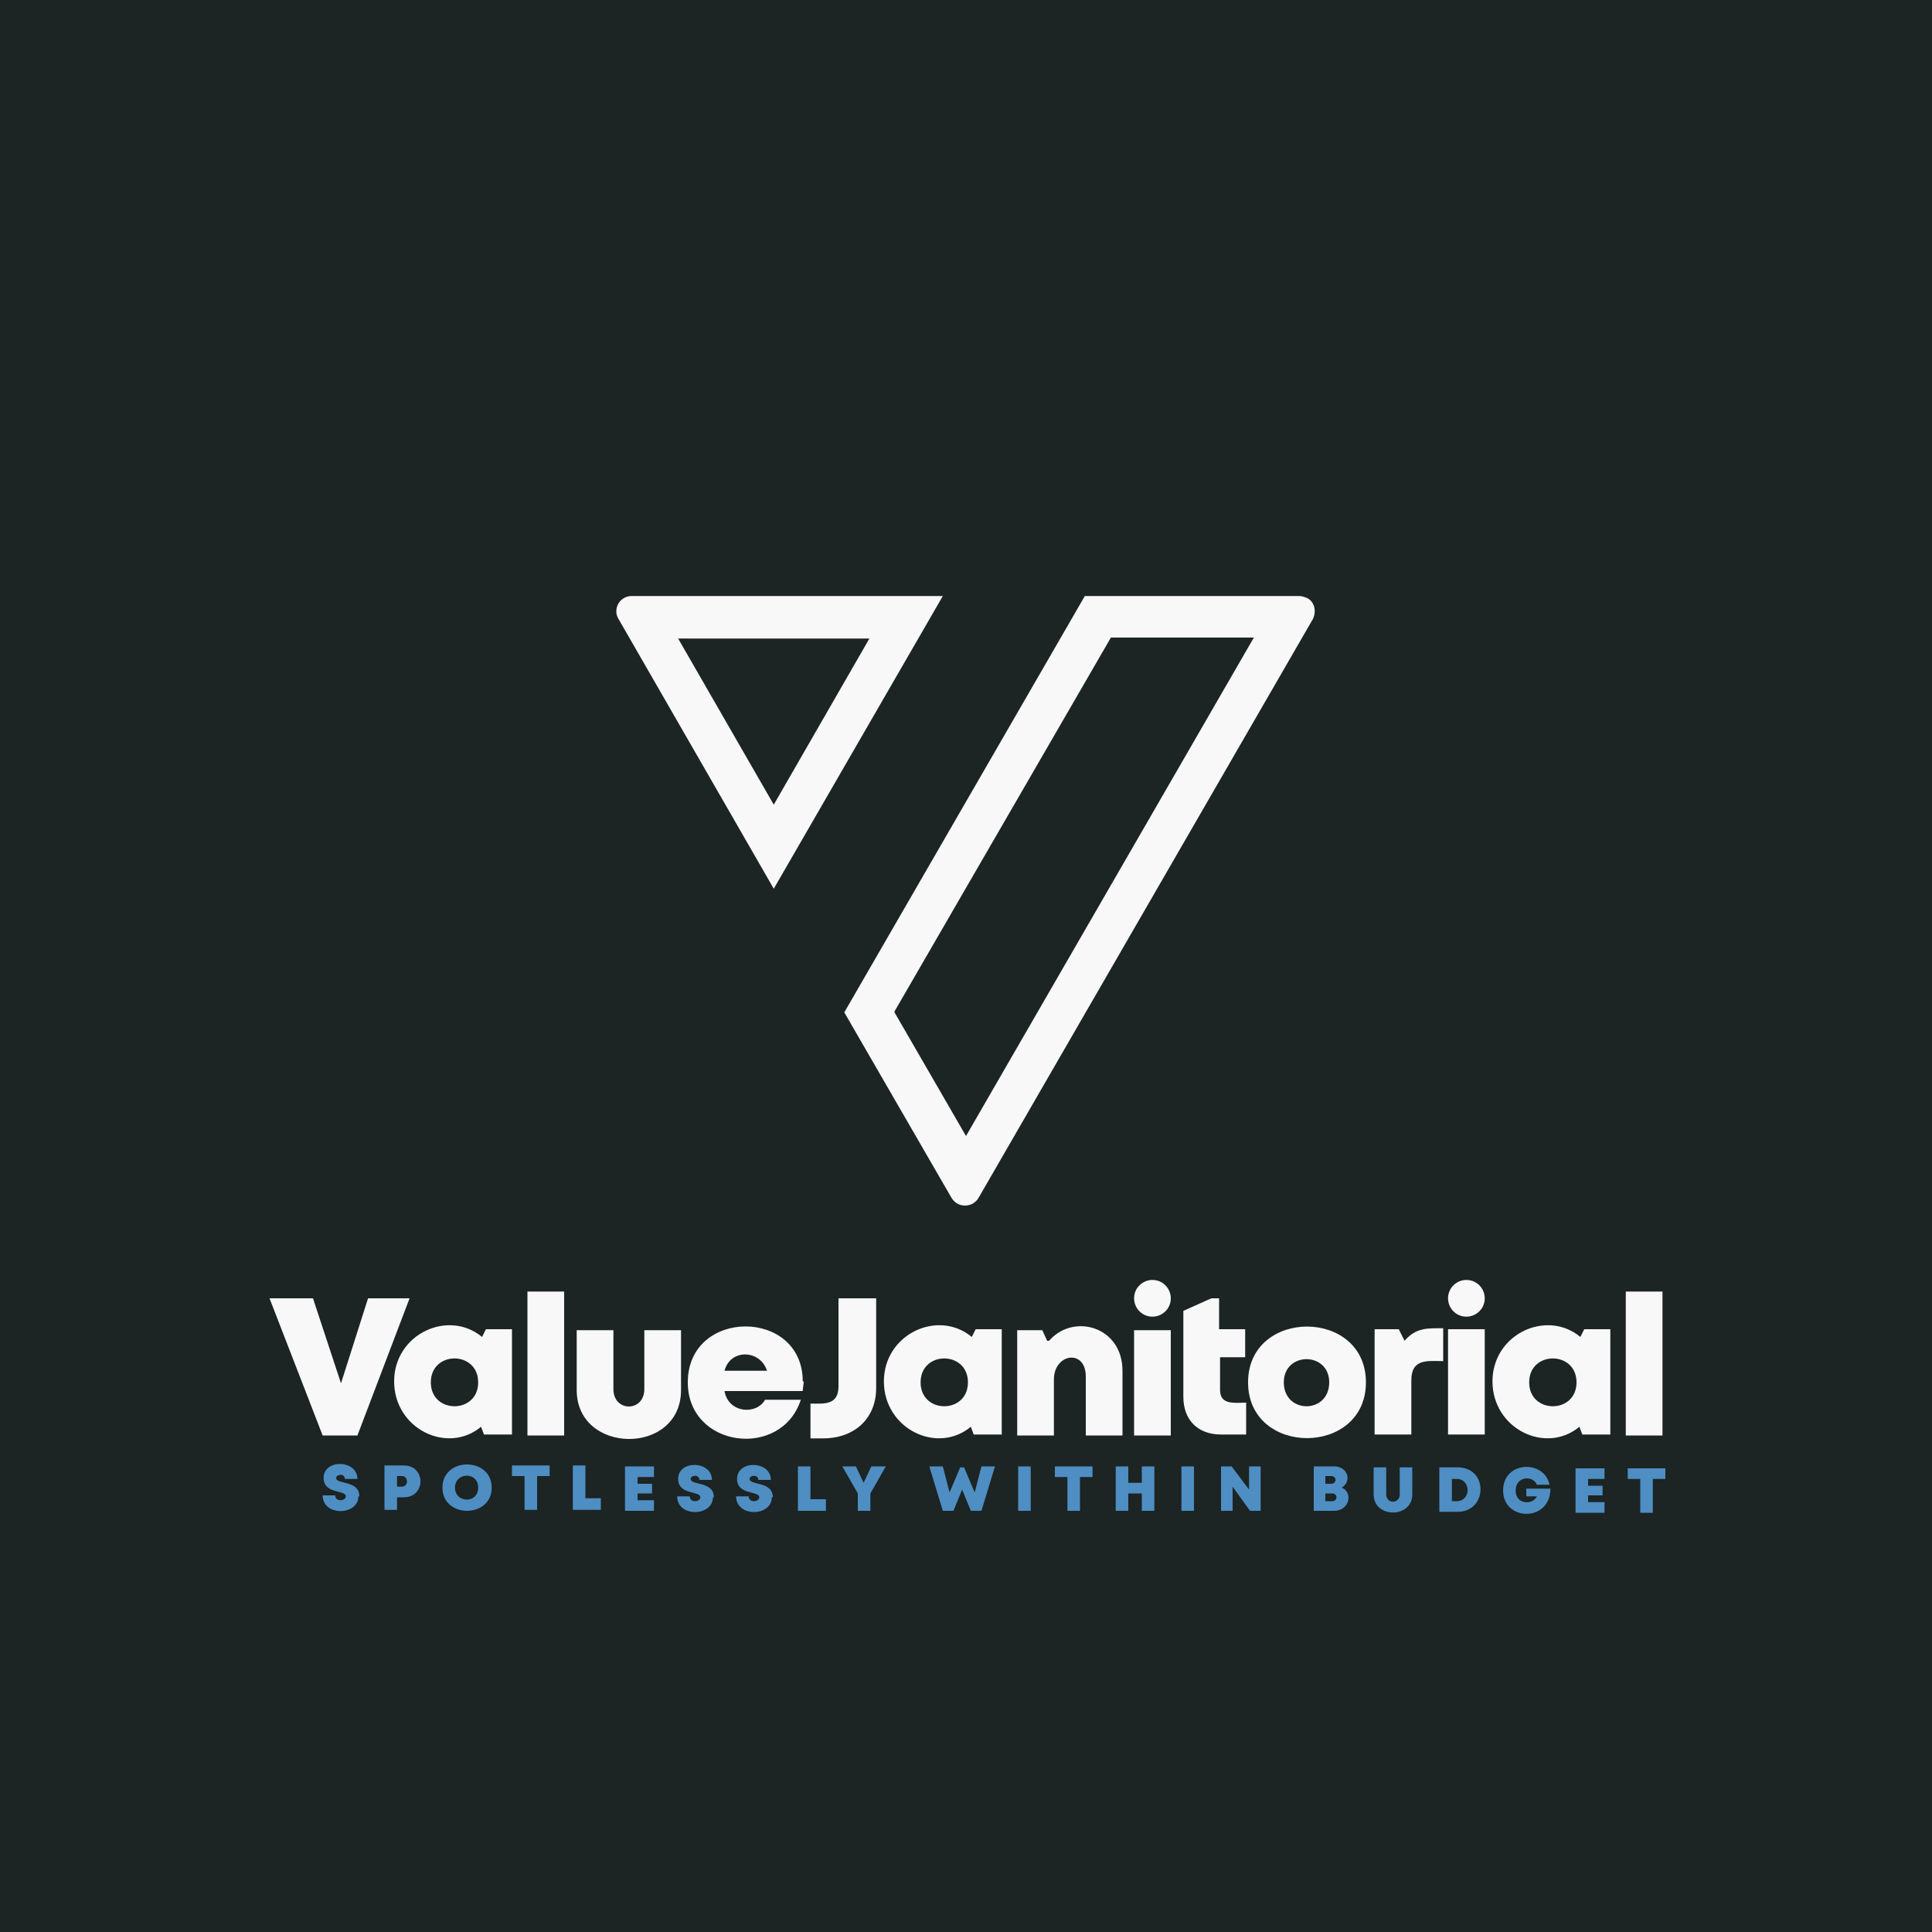 <?xml version="1.0" encoding="UTF-8"?>
<!DOCTYPE svg PUBLIC "-//W3C//DTD SVG 1.1//EN" "http://www.w3.org/Graphics/SVG/1.1/DTD/svg11.dtd">
<!-- Creator: CorelDRAW 2023 -->
<svg xmlns="http://www.w3.org/2000/svg" xml:space="preserve" width="2000px" height="2000px" version="1.1" style="shape-rendering:geometricPrecision; text-rendering:geometricPrecision; image-rendering:optimizeQuality; fill-rule:evenodd; clip-rule:evenodd"
viewBox="0 0 2000 2000"
 xmlns:xlink="http://www.w3.org/1999/xlink"
 xmlns:xodm="http://www.corel.com/coreldraw/odm/2003">
 <defs>
  <style type="text/css">
   <![CDATA[
    .fil0 {fill:#1C2424}
    .fil2 {fill:#F8F8F8}
    .fil3 {fill:#4E8EC2;fill-rule:nonzero}
    .fil1 {fill:#F8F8F8;fill-rule:nonzero}
   ]]>
  </style>
 </defs>
 <g id="Layer_x0020_1">
  <polygon class="fil0" points="0,0 2000,0 2000,2000 0,2000 "/>
  <path class="fil1" d="M702 661l99 172 99 -172 -199 0zm224 387l74 128 298 -516 -148 0 -224 387zm-272 -431l322 0 -175 303 -160 -278c-2,-3 -3,-6 -3,-9 0,-9 7,-16 16,-16zm470 0l221 0c3,0 5,1 8,2 8,4 10,14 6,22l-346 599c-1,2 -3,4 -6,6 -8,4 -17,2 -22,-6l-111 -192 249 -431z"/>
  <path class="fil2" d="M381 1344l-28 88 -29 -88 -45 0 55 142 36 0 54 -142 -44 0zm458 109l0 36 13 0c33,0 55,-21 55,-52l0 -93 -39 0 0 91c0,20 -15,18 -29,18zm-336 -77l-4 8c-35,-29 -91,-3 -91,46 0,49 55,76 90,47l3 8 29 0 0 -109 -28 0zm-57 55c0,-33 49,-33 49,0 0,33 -49,33 -49,0zm100 55l38 0 0 -149 -38 0 0 149zm159 -47l0 -62 -38 0 0 61c0,24 -32,24 -32,0l0 -61 -38 0 0 62c0,67 108,68 108,0zm126 -9c0,-76 -119,-76 -119,1 0,68 97,80 117,18l-37 0c-9,16 -38,14 -42,-9l81 0c0,-3 1,-7 1,-10zm-37 -11l-44 0c6,-23 37,-22 44,0zm216 -43l-4 8c-35,-29 -91,-3 -91,46 0,49 55,76 90,47l3 8 29 0 0 -109 -28 0zm-57 55c0,-33 49,-33 49,0 0,33 -49,33 -49,0zm131 -43l-5 -11 -26 0 0 109 38 0 0 -58c0,-27 33,-32 33,-3l0 61 38 0 0 -67c0,-46 -51,-60 -76,-31zm90 98l38 0 0 -109 -38 0 0 109zm89 -46l0 -35 26 0 0 -29 -27 0 0 -32 -8 0 -29 13 0 89c0,24 15,39 39,39l26 0 0 -33c-11,0 -27,3 -27,-13zm151 -9c0,-77 -122,-77 -122,0 0,77 122,77 122,0zm-85 0c0,-32 47,-32 47,0 0,33 -47,33 -47,0zm125 -43l-6 -12 -25 0 0 109 38 0 0 -56c0,-23 17,-20 33,-20l0 -34c-16,0 -28,-1 -40,13zm45 97l38 0 0 -109 -38 0 0 109zm141 -109l-4 8c-35,-29 -91,-3 -91,46 0,49 55,76 90,47l3 8 29 0 0 -109 -28 0zm-57 55c0,-33 49,-33 49,0 0,33 -49,33 -49,0zm100 55l38 0 0 -149 -38 0 0 149zm-165 -123c10,0 19,-8 19,-19 0,-10 -8,-19 -19,-19 -10,0 -19,8 -19,19 0,10 8,19 19,19zm-325 0c10,0 19,-8 19,-19 0,-10 -8,-19 -19,-19 -10,0 -19,8 -19,19 0,10 8,19 19,19z"/>
  <path class="fil3" d="M372 1549c0,-17 -24,-12 -24,-19 0,-4 9,-5 9,1l13 0c0,-20 -35,-21 -35,-1 0,17 23,12 23,19 0,5 -11,6 -11,-1l-13 0c0,22 37,21 37,1zm26 -32l0 46 13 0 0 -13 7 0c23,0 23,-33 0,-33l-20 0zm13 22l0 -11 5 0c7,0 7,11 0,11l-5 0zm98 1c0,-32 -51,-32 -51,0 0,32 51,32 51,0zm-38 0c0,-16 24,-17 24,0 0,17 -24,16 -24,0zm97 -23l-38 0 0 11 13 0 0 35 13 0 0 -35 13 0 0 -11zm38 35l0 -35 -13 0 0 46 29 0 0 -12 -16 0zm54 1l0 -7 15 0 0 -10 -15 0 0 -7 17 0 0 -11 -30 0 0 46 30 0 0 -11 -17 0zm79 -3c0,-17 -24,-12 -24,-19 0,-4 9,-5 9,1l13 0c0,-20 -35,-21 -35,-1 0,17 23,12 23,19 0,5 -11,6 -11,-1l-13 0c0,22 37,21 37,1zm61 0c0,-17 -24,-12 -24,-19 0,-4 9,-5 9,1l13 0c0,-20 -35,-21 -35,-1 0,17 23,12 23,19 0,5 -11,6 -11,-1l-13 0c0,22 37,21 37,1zm39 3l0 -35 -13 0 0 46 29 0 0 -12 -16 0zm77 -35l-14 0 -8 17 -8 -17 -14 0 16 28 0 18 13 0 0 -18 16 -28zm100 0l-7 27 -11 -26 -4 0 -11 26 -7 -27 -14 0 14 46 11 0 9 -22 9 22 11 0 14 -46 -14 0zm38 46l13 0 0 -46 -13 0 0 46zm76 -46l-38 0 0 11 13 0 0 35 13 0 0 -35 13 0 0 -11zm52 0l0 17 -14 0 0 -17 -13 0 0 46 13 0 0 -18 14 0 0 18 13 0 0 -46 -13 0zm41 46l13 0 0 -46 -13 0 0 46zm70 -46l0 24 -18 -24 -11 0 0 46 12 0 0 -25 18 25 11 0 0 -46 -12 0zm96 22c11,-7 6,-22 -8,-22l-21 0 0 46 21 0c16,0 20,-19 8,-24zm-11 -4l-6 0 0 -8 6 0c6,0 6,8 0,8zm-6 18l0 -8 7 0c6,0 6,8 0,8l-7 0zm90 -7l0 -28 -13 0 0 28c0,10 -14,10 -14,0l0 -28 -13 0 0 28c0,25 40,25 40,0zm28 -28l0 46 19 0c31,0 32,-46 0,-46l-19 0zm13 35l0 -23 5 0c15,0 15,23 0,23l-5 0zm77 -13l0 8 11 0c-4,9 -22,9 -22,-6 0,-15 18,-16 22,-6l13 0c-5,-26 -48,-25 -48,6 0,32 49,33 49,-2l-25 0zm64 14l0 -7 15 0 0 -10 -15 0 0 -7 17 0 0 -11 -30 0 0 46 30 0 0 -11 -17 0zm79 -35l-38 0 0 11 13 0 0 35 13 0 0 -35 13 0 0 -11z"/>
 </g>
</svg>
